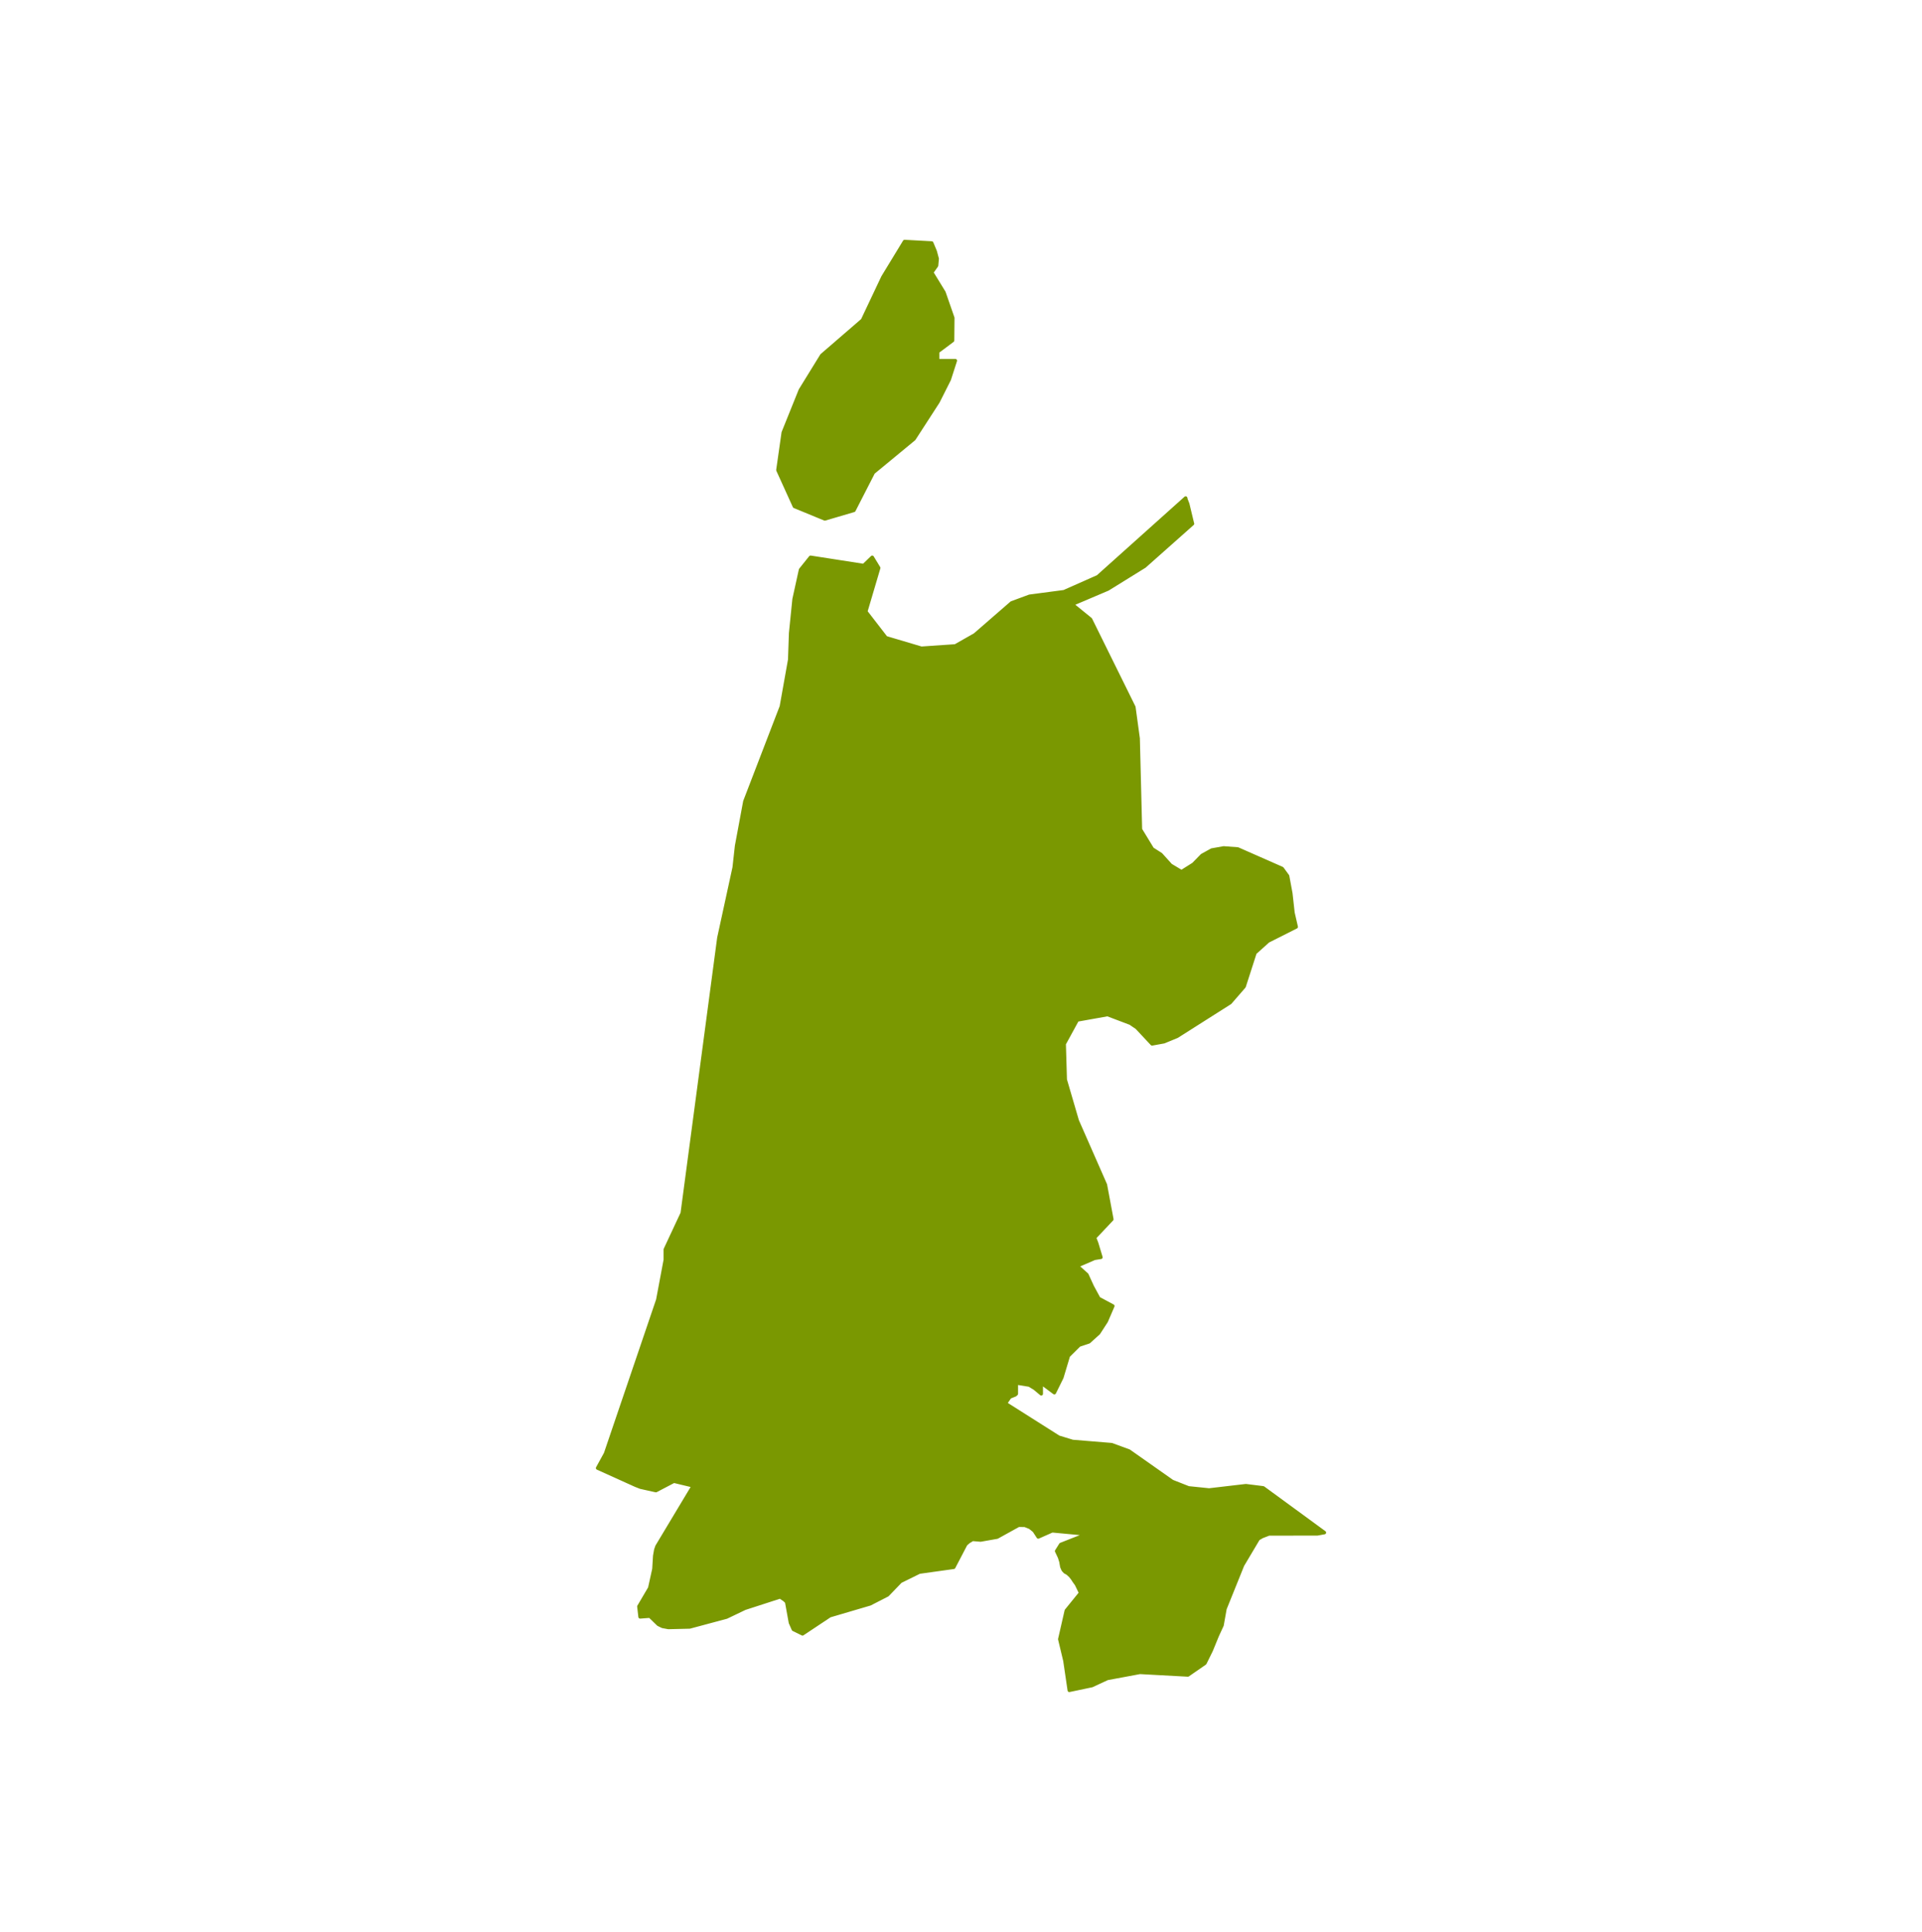 <?xml version="1.0" encoding="utf-8"?>
<!-- Generator: Adobe Illustrator 17.0.0, SVG Export Plug-In . SVG Version: 6.00 Build 0)  -->
<svg version="1.2" baseProfile="tiny" id="Laag_1" xmlns="http://www.w3.org/2000/svg" xmlns:xlink="http://www.w3.org/1999/xlink"
	 x="0px" y="0px" width="139.286px" height="140px" viewBox="0 0 139.286 140" xml:space="preserve">
<a xlink:href="https://www.blunner.nl/freelancers/noordholland" >
	<path id="noordholland" fill="#7A9801" stroke="#7A9801" stroke-width="0.25" stroke-linecap="round" stroke-linejoin="round" d="
		M59.773,37.607l2.109-0.62l1.406-2.744l2.949-2.433l1.742-2.693l0.815-1.62l0.438-1.362h-1.284v-0.647l1.085-0.813l0.015-1.638
		l-0.642-1.847l-0.886-1.445l0.351-0.496l0.046-0.496l-0.143-0.534l-0.255-0.61l-1.966-0.106l-1.569,2.577l-1.477,3.121
		l-2.954,2.552l-1.554,2.521l-1.238,3.074l-0.387,2.717l1.197,2.635L59.773,37.607z M91.545,107.823l-1.258-0.157l-2.663,0.311
		l-1.492-0.153l-1.182-0.465l-3.134-2.205l-1.254-0.46l-2.831-0.233l-1.013-0.31l-3.856-2.443l0.319-0.468l0.387-0.154l0.085-0.077
		v-0.786l0.943,0.153l0.395,0.242l0.468,0.391v-0.786l0.948,0.706l0.544-1.103l0.472-1.572l0.786-0.778l0.702-0.233l0.706-0.638
		l0.553-0.855l0.476-1.104l-1.02-0.546l-0.468-0.862l-0.395-0.863l-0.707-0.637l1.259-0.546l0.468-0.075l-0.311-1.029l-0.153-0.396
		l1.255-1.33l-0.468-2.504l-2.038-4.636l-0.871-2.977l-0.077-2.594l0.947-1.733l2.195-0.392l1.649,0.625l0.472,0.318l1.105,1.182
		l0.863-0.157l0.948-0.39l3.844-2.44l1.017-1.171l0.786-2.439l0.949-0.854l2.04-1.029l-0.234-1.017l-0.157-1.408l-0.234-1.262
		l-0.395-0.543L89.7,61.523l-1.02-0.075l-0.863,0.153l-0.706,0.391l-0.625,0.638l-0.864,0.544l-0.782-0.468l-0.71-0.786
		l-0.621-0.396l-0.863-1.415l-0.165-6.594l-0.311-2.271l-3.142-6.364l-1.339-1.089l2.597-1.104l2.663-1.65l3.471-3.083l-0.011-0.032
		l-0.005-0.019l-0.089-0.372l-0.243-1.013l-0.126-0.322l-0.022-0.105l0,0l-6.362,5.702l-2.455,1.088l-2.496,0.329l-1.299,0.48
		L70.653,46l-1.421,0.809l-2.46,0.168l-2.568-0.762l-1.462-1.892l0.937-3.166l-0.469-0.772l-0.621,0.599l-3.851-0.599l-0.723,0.903
		l-0.469,2.133l-0.25,2.465l-0.066,1.92l-0.606,3.397l-2.644,6.874l-0.601,3.229l-0.173,1.557l-1.11,5.104l-2.654,19.95
		l-1.228,2.628V91.3l-0.545,2.901l-3.785,11.138l-0.577,1.051l0.007,0.003l2.743,1.24l0.359,0.142l1.119,0.248l1.3-0.681
		l1.407,0.338l-2.63,4.383l-0.087,0.248l-0.078,0.443l-0.058,0.954l-0.304,1.375l-0.786,1.338l0.087,0.753l0.708-0.053l0.614,0.595
		l0.301,0.147l0.427,0.079l1.543-0.037l2.672-0.716l1.329-0.637l2.555-0.827l0.32,0.216l0.155,0.153l0.272,1.501l0.213,0.484
		l0.663,0.326l1.98-1.316l2.914-0.858l1.262-0.648l0.945-0.98l1.368-0.674l2.488-0.348l0.873-1.671l0.204-0.179l0.291-0.174
		l0.582,0.047l1.197-0.211l1.553-0.859l0.456,0.005l0.378,0.153l0.301,0.243l0.291,0.448l1.012-0.448l2.533,0.237l-1.912,0.754
		l-0.301,0.48l0.214,0.453l0.097,0.311l0.068,0.379l0.097,0.221l0.136,0.147l0.175,0.095l0.214,0.195l0.146,0.185l0.126,0.195
		l0.165,0.227l0.301,0.627l-1.038,1.28l-0.473,2.069l0.371,1.552l0.318,2.155l1.643-0.345l1.113-0.517l2.363-0.44l3.477,0.189
		l1.232-0.852l0.456-0.926l0.437-1.068l0.349-0.758l0.213-1.195l1.275-3.161l1.135-1.908l0.281-0.163l0.495-0.19l3.505-0.004
		l0.515-0.093L91.545,107.823z"/>
</a>
</svg>
